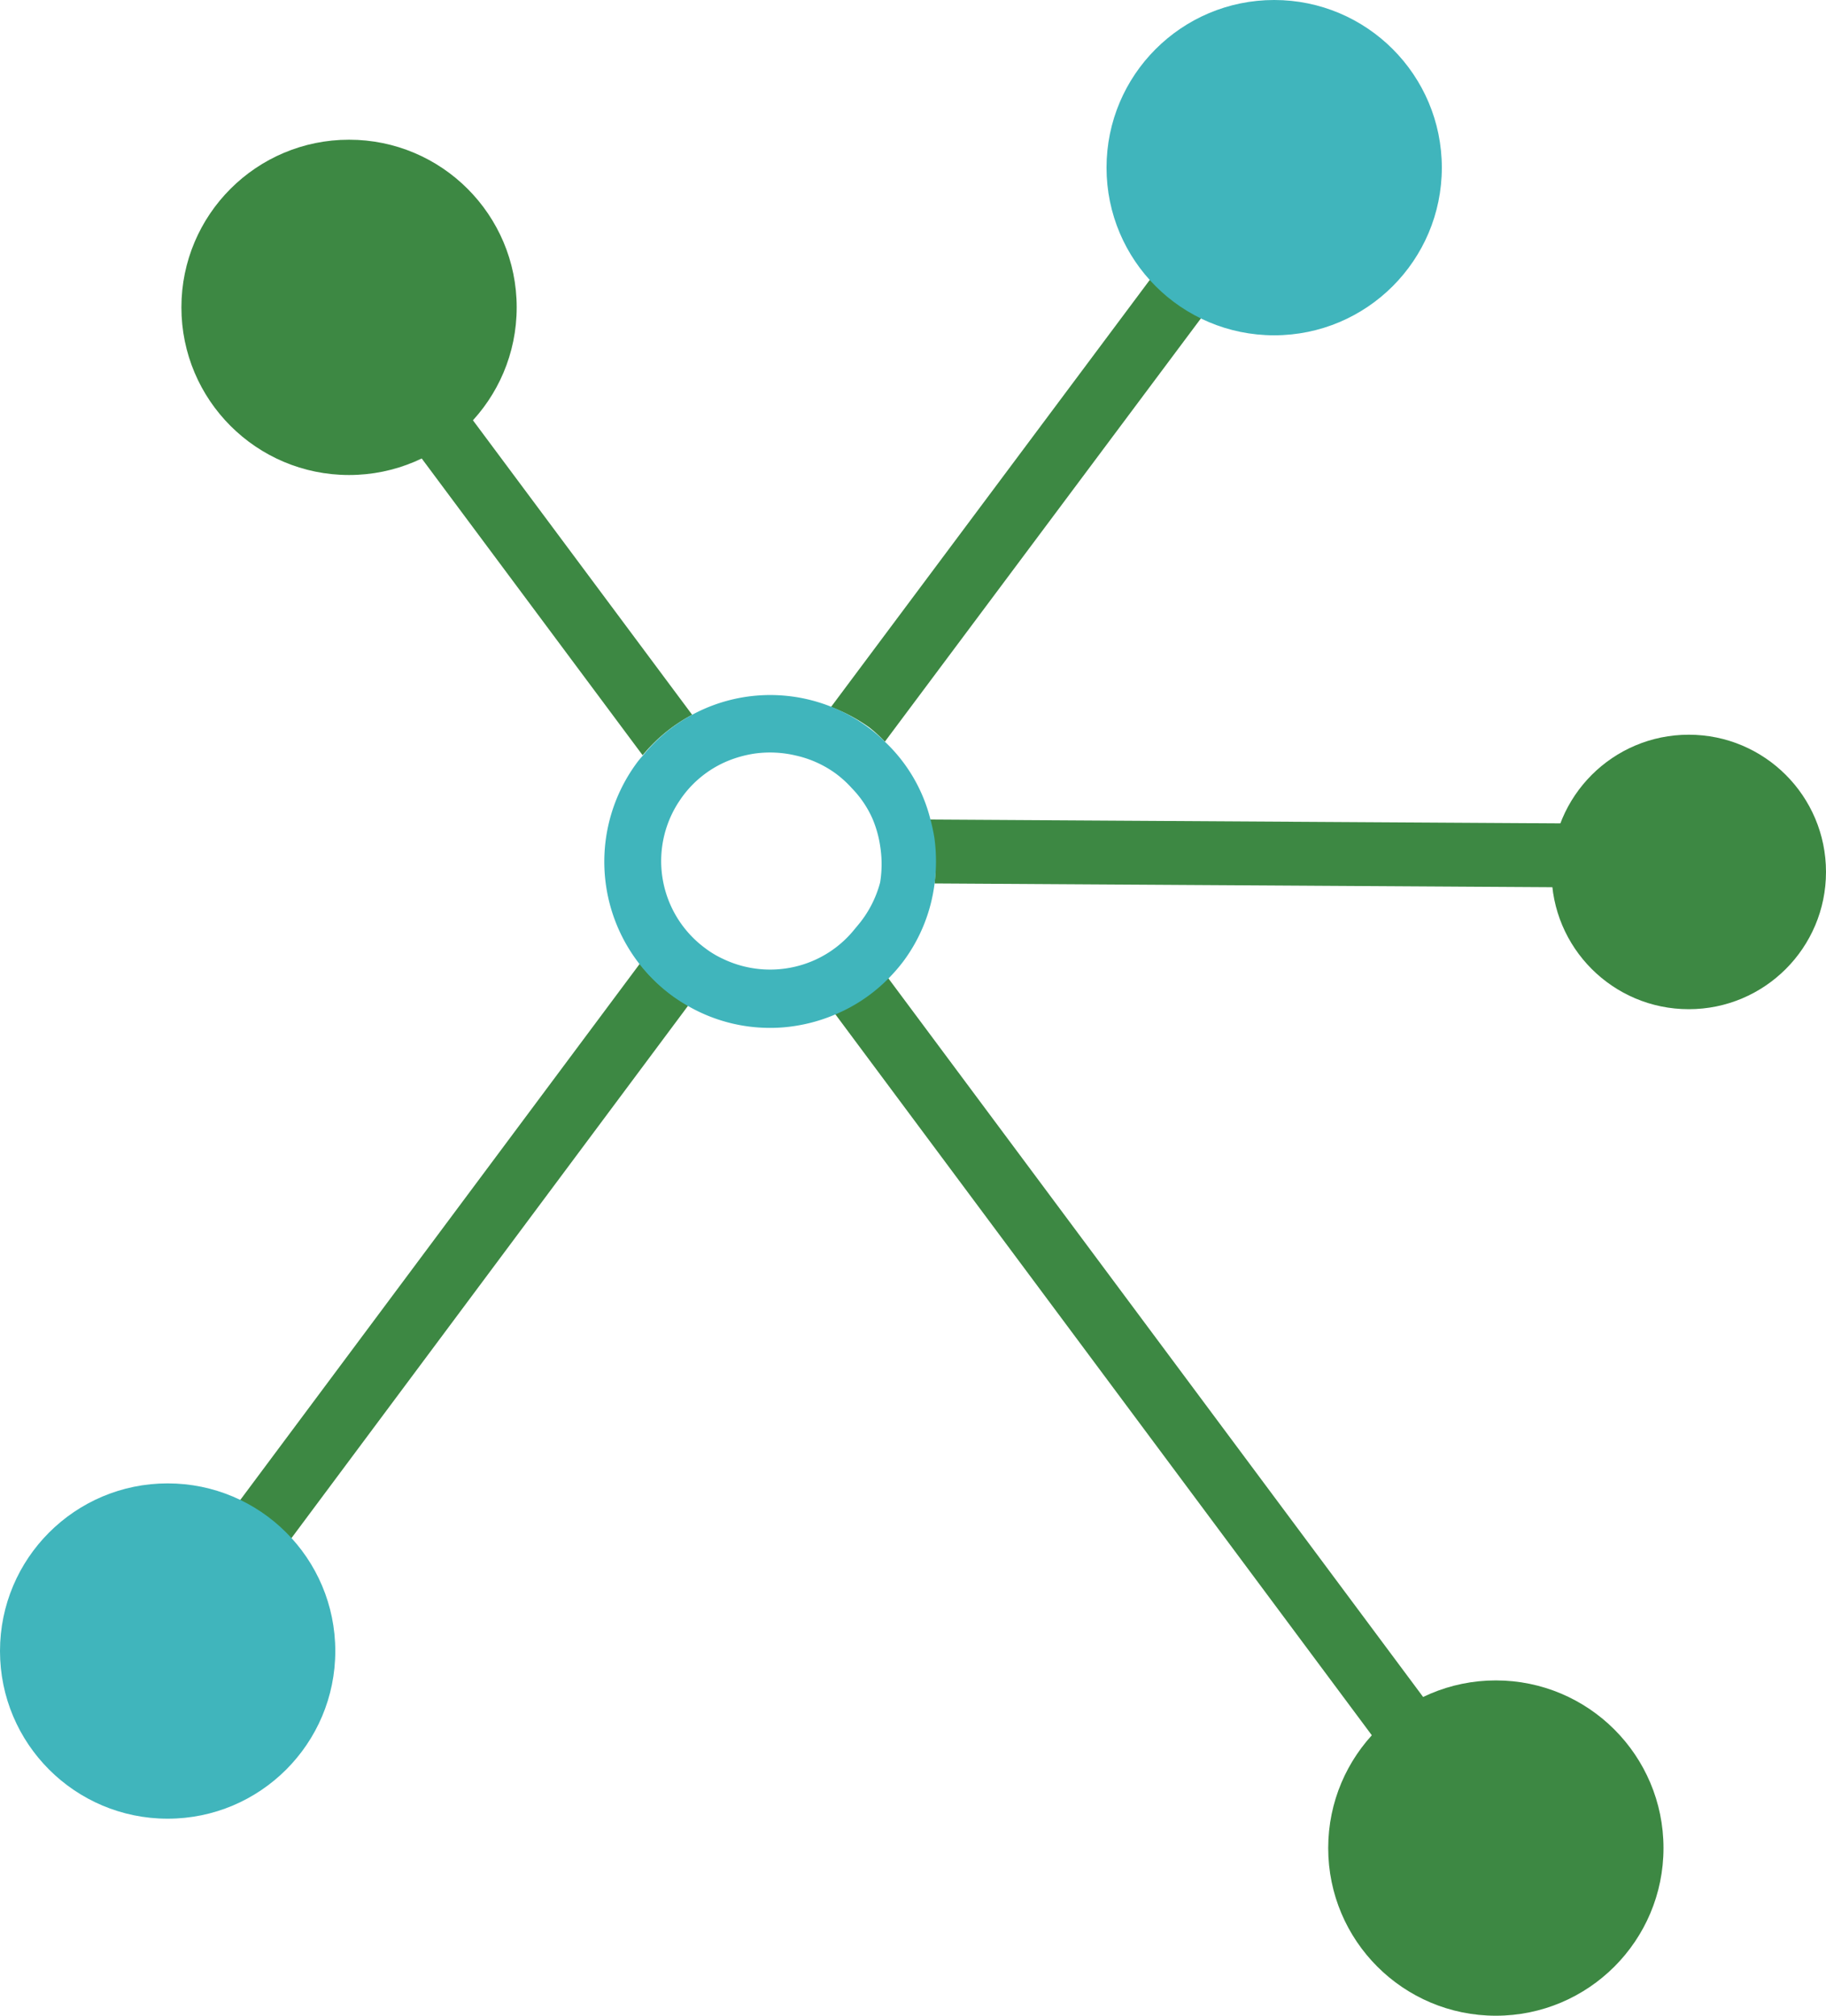<svg xmlns="http://www.w3.org/2000/svg" viewBox="0 0 88.88 98.11"><defs><style>.cls-1{fill:#3d8843;}.cls-2{fill:#40b5bc;}</style></defs><title>Isotipo-Color</title><g id="Capa_2" data-name="Capa 2"><g id="Capa_1-2" data-name="Capa 1"><circle class="cls-1" cx="72.81" cy="89.95" r="8.16"/><circle class="cls-1" cx="16.99" cy="14.96" r="8.16"/><circle class="cls-1" cx="82.2" cy="42.44" r="6.68"/><path class="cls-1" d="M72.57,92.25l2.5-1.86L43.22,47.59a7.92,7.92,0,0,1-2.58,1.75Z"/><path class="cls-1" d="M33.69,34.79,19.07,15.15,16.57,17,31.28,36.76A7.88,7.88,0,0,1,33.69,34.79Z"/><path class="cls-1" d="M31.14,46.91,6.29,80.26l2.49,1.86L33.5,48.94a7.91,7.91,0,0,1-.86-.56A8,8,0,0,1,31.14,46.91Z"/><path class="cls-1" d="M43.07,36.1l20.16-27-2.5-1.86L40.45,34.41a8.18,8.18,0,0,1,1.87,1A6.73,6.73,0,0,1,43.07,36.1Z"/><path class="cls-1" d="M45.49,43l37.75.23,0-3.11-38-.23a9.4,9.4,0,0,1,.2.92A8.45,8.45,0,0,1,45.49,43Z"/><path class="cls-2" d="M45.48,40.77a9.4,9.4,0,0,0-.2-.92,7.81,7.81,0,0,0-2.21-3.75,6.73,6.73,0,0,0-.75-.65,8,8,0,0,0-8.63-.66,7.88,7.88,0,0,0-2.41,2,3.88,3.88,0,0,0-.26.31,8.1,8.1,0,0,0,1.62,11.31,7.91,7.91,0,0,0,.86.56,8,8,0,0,0,4,1.06,7.68,7.68,0,0,0,1.17-.09,8.12,8.12,0,0,0,2-.57,7.92,7.92,0,0,0,2.58-1.75,8.24,8.24,0,0,0,.72-.83A8,8,0,0,0,45.49,43,8.45,8.45,0,0,0,45.48,40.77Zm-3.77,4.32-.19.23A5.24,5.24,0,0,1,38.9,47a5.31,5.31,0,0,1-3.71-.33,4.68,4.68,0,0,1-.88-.53A5.27,5.27,0,0,1,33,39.09c.08-.12.15-.23.24-.35a5.2,5.2,0,0,1,2.13-1.68,5.64,5.64,0,0,1,1.35-.38,5.42,5.42,0,0,1,2,.09,5.24,5.24,0,0,1,2,.91h0a5.33,5.33,0,0,1,.74.68,5.08,5.08,0,0,1,1,1.47,5.43,5.43,0,0,1,.38,1.34,5.58,5.58,0,0,1,0,1.78A5.36,5.36,0,0,1,41.71,45.09Z"/><circle class="cls-2" cx="62.02" cy="8.16" r="8.16"/><circle class="cls-2" cx="8.16" cy="80.36" r="8.16"/></g></g></svg>